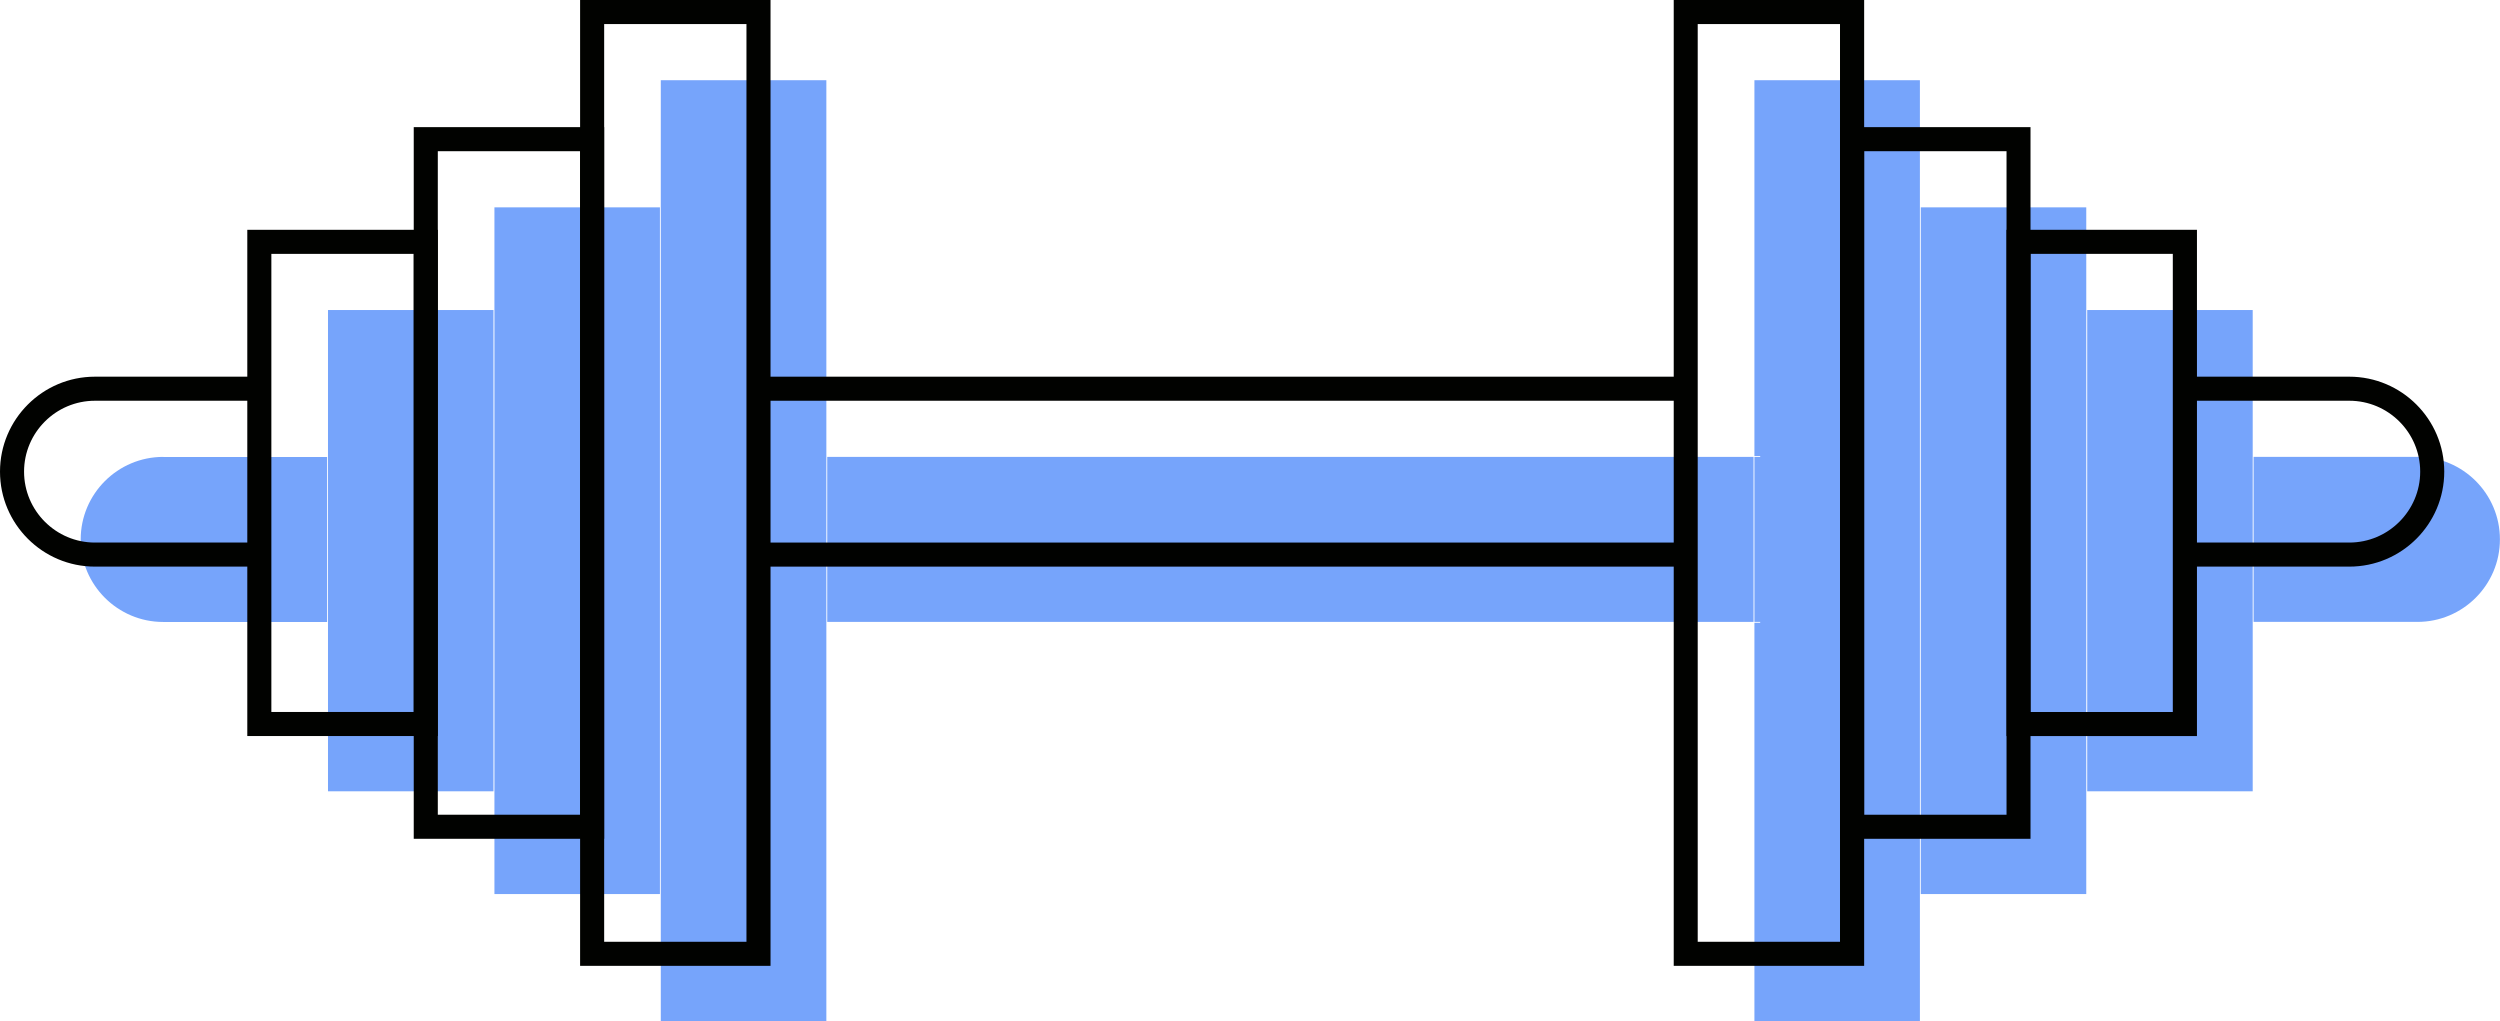 <?xml version="1.0" encoding="UTF-8"?>
<svg id="Layer_2" data-name="Layer 2" xmlns="http://www.w3.org/2000/svg" viewBox="0 0 311.67 127.3">
  <defs>
    <style>
      .cls-1 {
        fill: #010200;
      }

      .cls-2 {
        fill: #76a4fb;
      }
    </style>
  </defs>
  <g id="_Ñëîé_1" data-name="Ñëîé 1">
    <g>
      <g>
        <rect class="cls-2" x="103.13" y="56.96" width="115.48" height="20.57"/>
        <g>
          <polygon class="cls-2" points="61.64 25.85 61.64 38.54 61.64 98.77 61.64 111.46 82.27 111.46 82.27 25.85 61.64 25.85"/>
          <polygon class="cls-2" points="239.35 10 218.72 10 218.72 56.85 219.44 56.85 219.44 56.96 218.72 56.96 218.72 77.53 219.44 77.53 219.44 77.64 218.72 77.64 218.72 127.3 239.35 127.3 239.35 111.57 239.35 25.74 239.35 10"/>
          <polygon class="cls-2" points="260.09 25.85 239.46 25.85 239.46 111.46 260.09 111.46 260.09 98.77 260.09 38.54 260.09 25.85"/>
          <rect class="cls-2" x="40.89" y="38.65" width="20.63" height="60"/>
          <path class="cls-2" d="M301.38,56.96h-20.43v20.57h20.43c5.67,0,10.28-4.61,10.28-10.29s-4.61-10.29-10.28-10.29Z"/>
          <rect class="cls-2" x="260.21" y="38.65" width="20.63" height="60"/>
          <polygon class="cls-2" points="82.38 25.74 82.38 111.57 82.38 127.3 103.02 127.3 103.02 10 82.38 10 82.38 25.74"/>
          <path class="cls-2" d="M20.35,56.96c-5.67,0-10.29,4.61-10.29,10.29s4.61,10.29,10.29,10.29h20.43v-20.57h-20.43Z"/>
        </g>
      </g>
      <g>
        <path class="cls-1" d="M32.33,70.64H11.84c-6.53,0-11.84-5.31-11.84-11.84s5.31-11.84,11.84-11.84h20.49v3H11.84c-4.88,0-8.84,3.97-8.84,8.84s3.97,8.84,8.84,8.84h20.49v3Z"/>
        <path class="cls-1" d="M292.88,70.64h-20.49v-3h20.49c4.87,0,8.84-3.97,8.84-8.84s-3.96-8.84-8.84-8.84h-20.49v-3h20.49c6.53,0,11.84,5.31,11.84,11.84s-5.31,11.84-11.84,11.84Z"/>
        <rect class="cls-1" x="94.56" y="67.64" width="116.36" height="3"/>
        <rect class="cls-1" x="94.56" y="46.96" width="116.36" height="3"/>
        <path class="cls-1" d="M54.58,91.76h-23.75V28.65h23.75v63.11ZM33.83,88.76h17.75V31.65h-17.75v57.11Z"/>
        <path class="cls-1" d="M75.32,104.57h-23.74V15.85h23.74v88.72ZM54.58,101.57h17.74V18.85h-17.74v82.72Z"/>
        <path class="cls-1" d="M96.06,120.41h-23.74V0h23.74v120.41ZM75.32,117.41h17.74V3h-17.74v114.41Z"/>
        <path class="cls-1" d="M273.89,91.76h-23.74V28.65h23.74v63.11ZM253.14,88.76h17.74V31.65h-17.74v57.11Z"/>
        <path class="cls-1" d="M253.14,104.57h-23.75V15.85h23.75v88.72ZM232.4,101.57h17.75V18.85h-17.75v82.72Z"/>
        <path class="cls-1" d="M232.4,120.41h-23.74V0h23.74v120.41ZM211.65,117.41h17.74V3h-17.74v114.41Z"/>
      </g>
    </g>
  </g>
</svg>